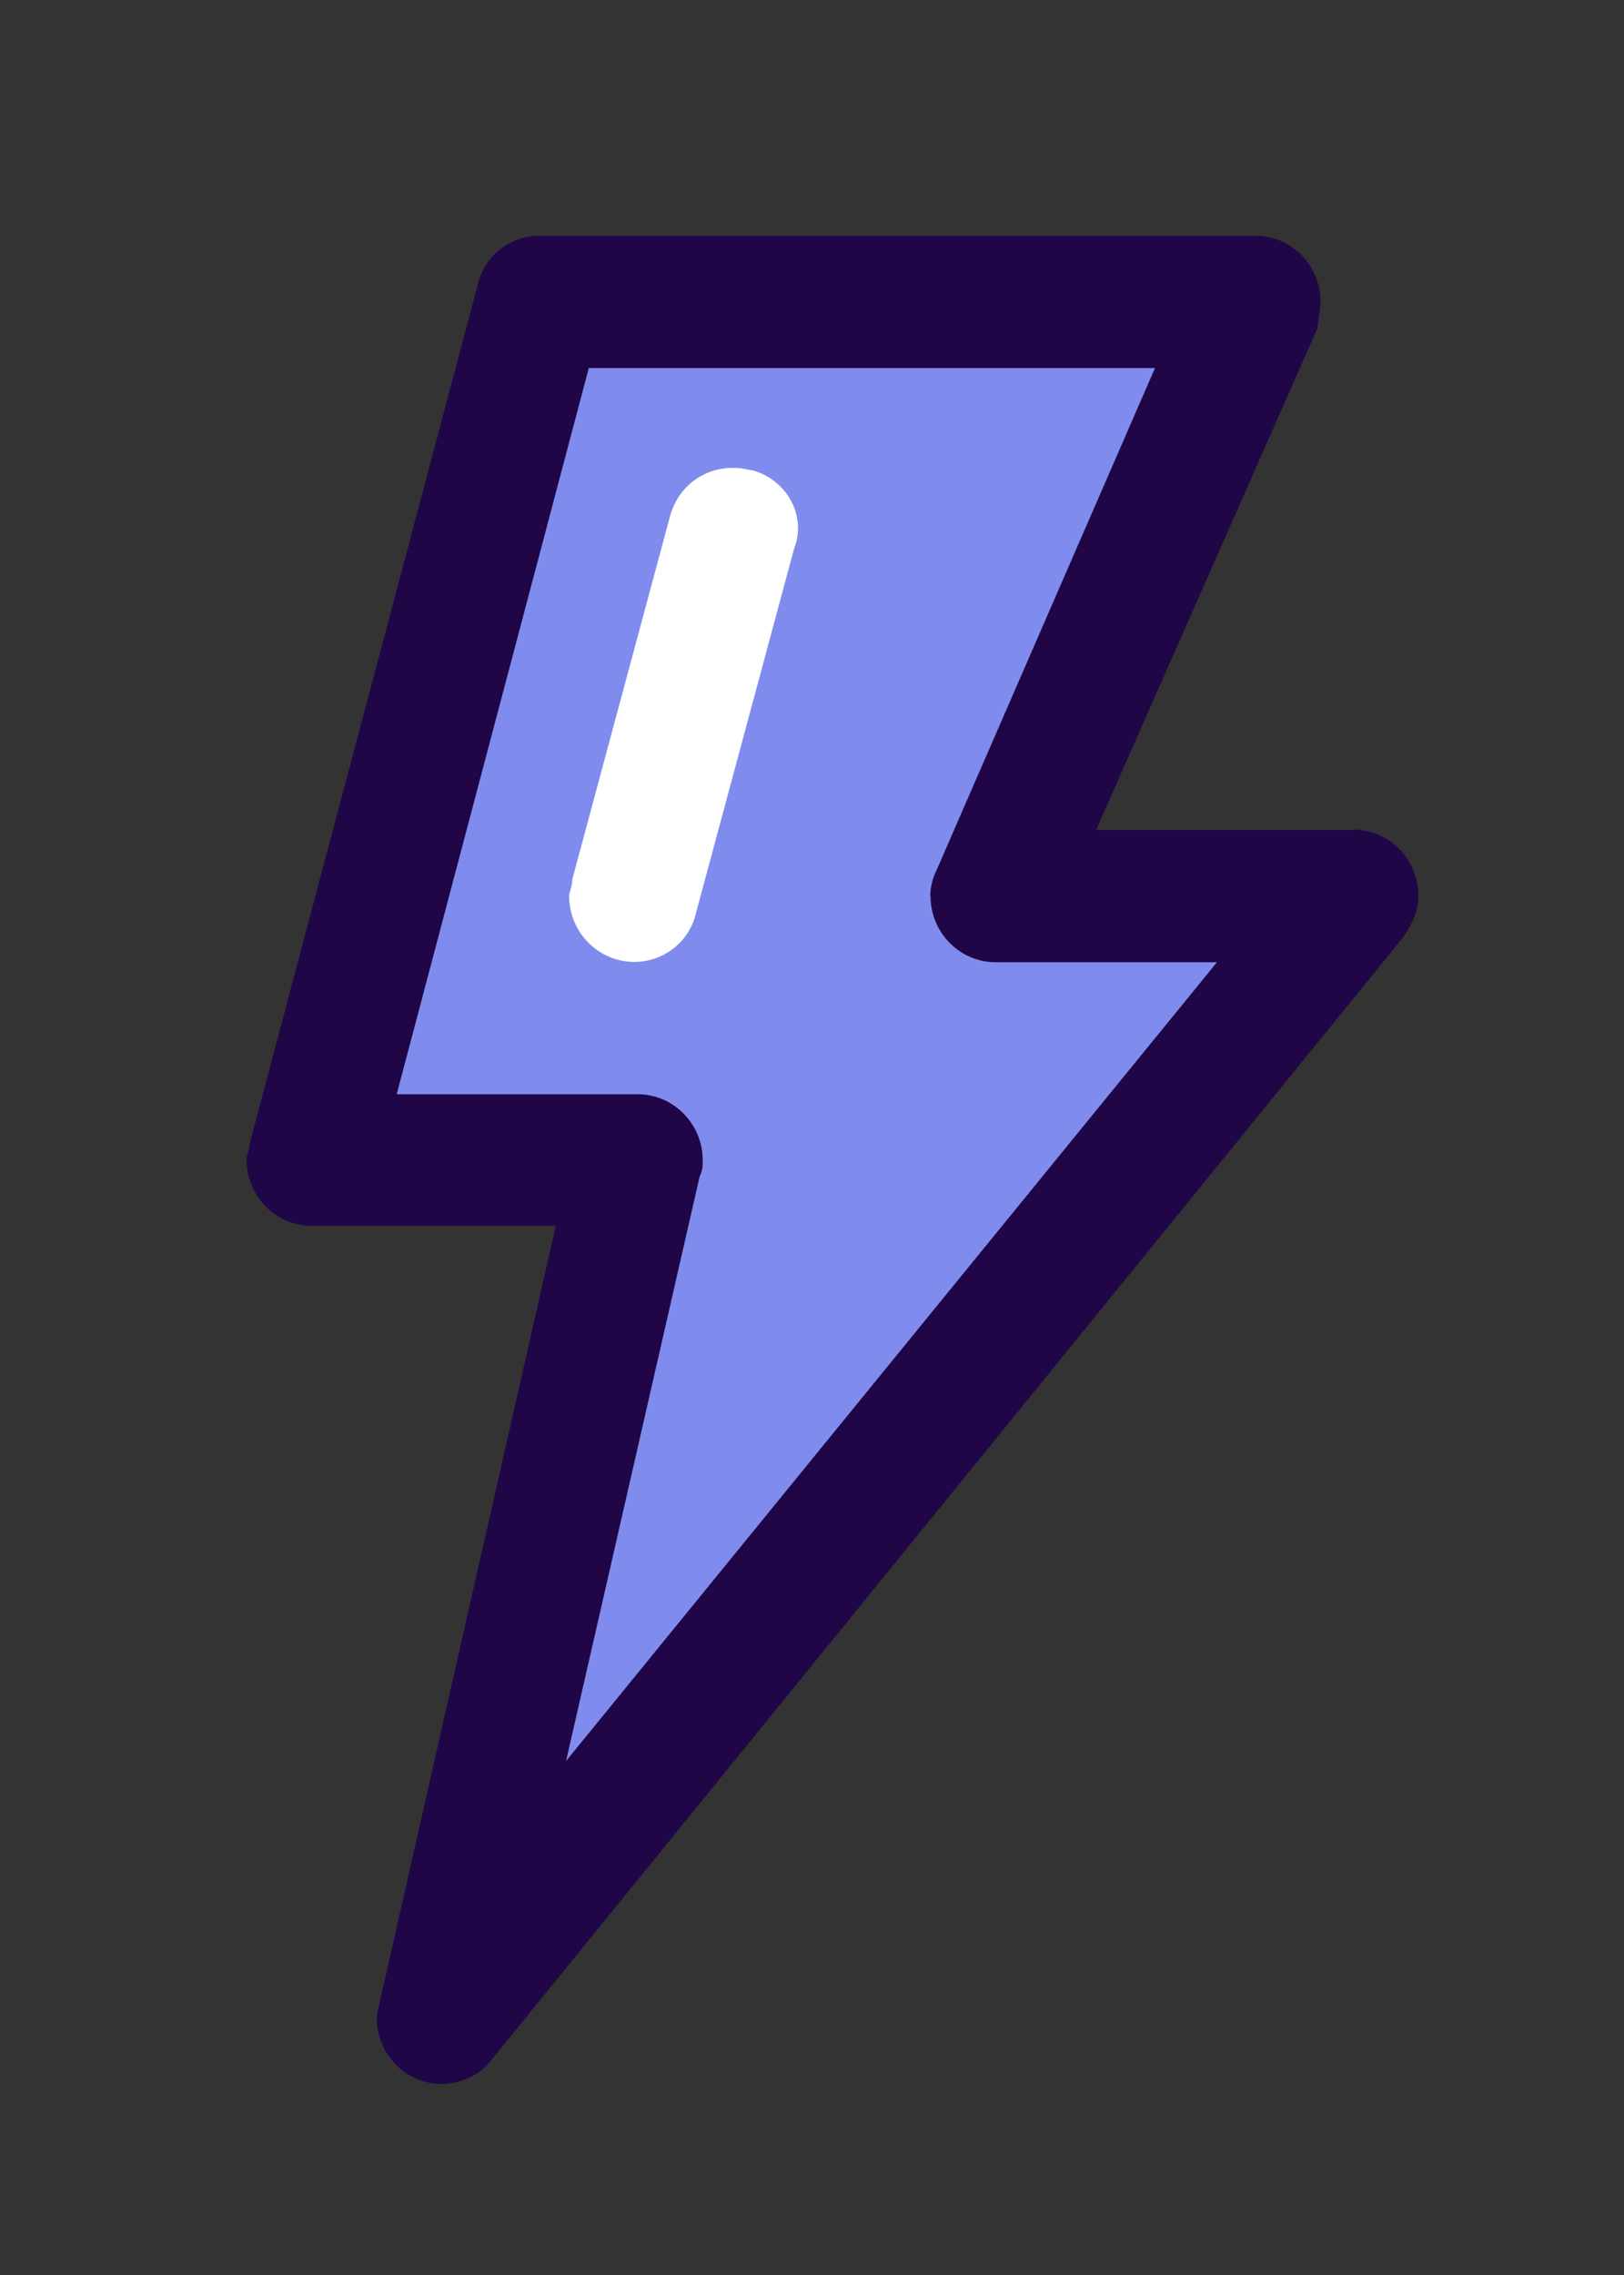 <svg width="40" height="56" viewBox="0 0 40 56" fill="none" xmlns="http://www.w3.org/2000/svg">
<rect x="0" y="0" width="40" height="56" fill="#333333" stroke="none"/>
<path d="M33.332 20.429H26.998L32.45 8.08C32.45 7.917 32.526 7.676 32.526 7.427C32.526 6.533 31.806 5.803 30.924 5.803H13.289C12.569 5.803 11.924 6.293 11.763 7.023L6.15 28.146C6.15 28.31 6.074 28.387 6.074 28.55C6.074 29.444 6.795 30.175 7.677 30.175H13.688L9.355 49.27C9.355 49.347 9.279 49.511 9.279 49.674C9.279 50.568 10 51.298 10.881 51.298C11.365 51.298 11.839 51.057 12.085 50.731L34.536 23.102C34.773 22.775 34.934 22.449 34.934 22.045C34.934 21.151 34.214 20.421 33.332 20.421V20.429Z" fill="#200647"/>
<path d="M22.912 22.062C22.912 21.821 22.988 21.572 23.073 21.409L28.448 9.06H14.502L9.771 26.935H15.705C16.587 26.935 17.308 27.665 17.308 28.559C17.308 28.722 17.308 28.799 17.232 28.963L13.942 43.349L29.974 23.686H24.523C23.641 23.686 22.92 22.956 22.92 22.062H22.912Z" fill="#7F8CED"/>
<path d="M18.503 11.578C17.622 11.337 16.74 11.818 16.502 12.712L14.095 21.65C14.095 21.813 14.018 21.976 14.018 22.054C14.018 22.947 14.739 23.678 15.621 23.678C16.341 23.678 16.986 23.188 17.147 22.457L19.555 13.52C19.877 12.704 19.393 11.81 18.512 11.569L18.503 11.578Z" fill="white"/>
</svg>
